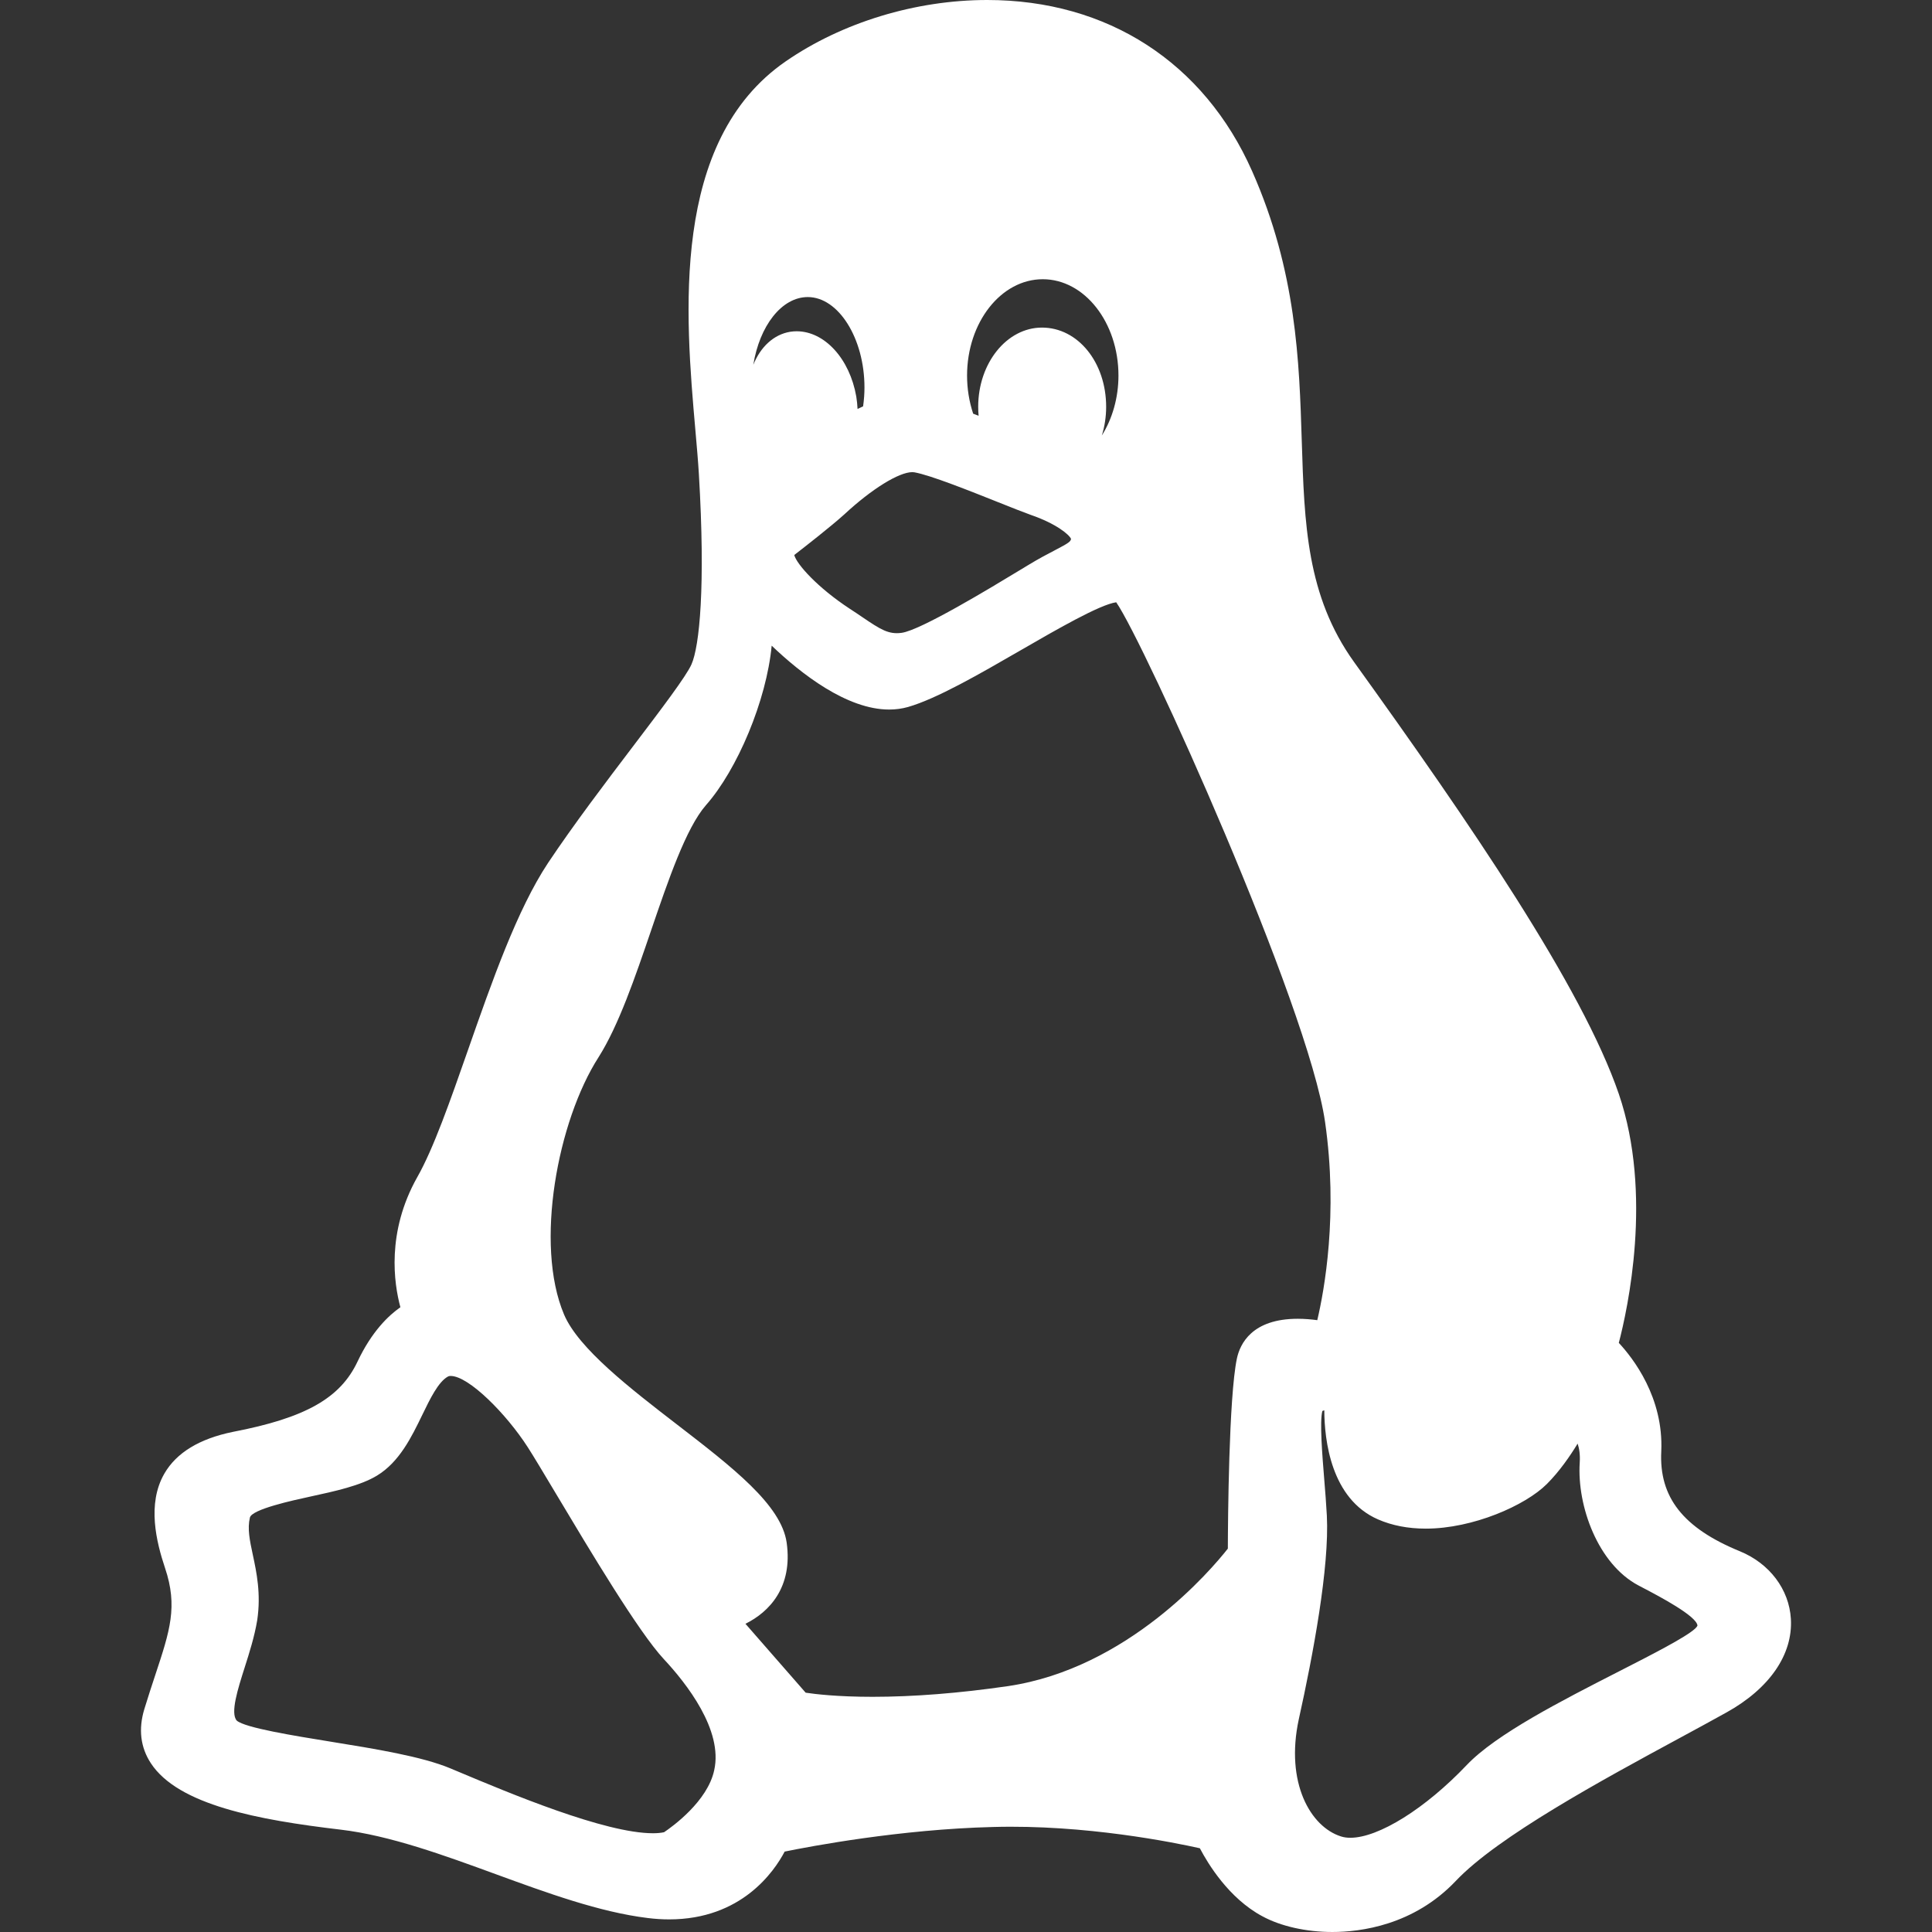 <?xml version="1.0" encoding="iso-8859-1"?>
<!-- Uploaded to: SVG Repo, www.svgrepo.com, Generator: SVG Repo Mixer Tools -->
<svg fill="#ffffff" height="800px" width="800px" version="1.1" id="Layer_1" xmlns="http://www.w3.org/2000/svg" xmlns:xlink="http://www.w3.org/1999/xlink" 
	 viewBox="0 0 304.998 304.998" xml:space="preserve">
<rect x="0" y="0" width="304.998" height="304.998" fill="#333333" stroke="none"/>
<g id="XMLID_91_">
	<path id="XMLID_92_" d="M274.659,244.888c-8.944-3.663-12.77-8.524-12.4-15.777c0.381-8.466-4.422-14.667-6.703-17.117
		c1.378-5.264,5.405-23.474,0.004-39.291c-5.804-16.93-23.524-42.787-41.808-68.204c-7.485-10.438-7.839-21.784-8.248-34.922
		c-0.392-12.531-0.834-26.735-7.822-42.525C190.084,9.859,174.838,0,155.851,0c-11.295,0-22.889,3.53-31.811,9.684
		c-18.27,12.609-15.855,40.1-14.257,58.291c0.219,2.491,0.425,4.844,0.545,6.853c1.064,17.816,0.096,27.206-1.17,30.06
		c-0.819,1.865-4.851,7.173-9.118,12.793c-4.413,5.812-9.416,12.4-13.517,18.539c-4.893,7.387-8.843,18.678-12.663,29.597
		c-2.795,7.99-5.435,15.537-8.005,20.047c-4.871,8.676-3.659,16.766-2.647,20.505c-1.844,1.281-4.508,3.803-6.757,8.557
		c-2.718,5.8-8.233,8.917-19.701,11.122c-5.27,1.078-8.904,3.294-10.804,6.586c-2.765,4.791-1.259,10.811,0.115,14.925
		c2.03,6.048,0.765,9.876-1.535,16.826c-0.53,1.604-1.131,3.42-1.74,5.423c-0.959,3.161-0.613,6.035,1.026,8.542
		c4.331,6.621,16.969,8.956,29.979,10.492c7.768,0.922,16.27,4.029,24.493,7.035c8.057,2.944,16.388,5.989,23.961,6.913
		c1.151,0.145,2.291,0.218,3.39,0.218c11.434,0,16.6-7.587,18.238-10.704c4.107-0.838,18.272-3.522,32.871-3.882
		c14.576-0.416,28.679,2.462,32.674,3.357c1.256,2.404,4.567,7.895,9.845,10.724c2.901,1.586,6.938,2.495,11.073,2.495
		c0.001,0,0,0,0.001,0c4.416,0,12.817-1.044,19.466-8.039c6.632-7.028,23.202-16,35.302-22.551c2.7-1.462,5.226-2.83,7.441-4.065
		c6.797-3.768,10.506-9.152,10.175-14.771C282.445,250.905,279.356,246.811,274.659,244.888z M124.189,243.535
		c-0.846-5.96-8.513-11.871-17.392-18.715c-7.26-5.597-15.489-11.94-17.756-17.312c-4.685-11.082-0.992-30.568,5.447-40.602
		c3.182-5.024,5.781-12.643,8.295-20.011c2.714-7.956,5.521-16.182,8.66-19.783c4.971-5.622,9.565-16.561,10.379-25.182
		c4.655,4.444,11.876,10.083,18.547,10.083c1.027,0,2.024-0.134,2.977-0.403c4.564-1.318,11.277-5.197,17.769-8.947
		c5.597-3.234,12.499-7.222,15.096-7.585c4.453,6.394,30.328,63.655,32.972,82.044c2.092,14.55-0.118,26.578-1.229,31.289
		c-0.894-0.122-1.96-0.221-3.08-0.221c-7.207,0-9.115,3.934-9.612,6.283c-1.278,6.103-1.413,25.618-1.427,30.003
		c-2.606,3.311-15.785,18.903-34.706,21.706c-7.707,1.12-14.904,1.688-21.39,1.688c-5.544,0-9.082-0.428-10.551-0.651l-9.508-10.879
		C121.429,254.489,125.177,250.583,124.189,243.535z M136.254,64.149c-0.297,0.128-0.589,0.265-0.876,0.411
		c-0.029-0.644-0.096-1.297-0.199-1.952c-1.038-5.975-5-10.312-9.419-10.312c-0.327,0-0.656,0.025-1.017,0.08
		c-2.629,0.438-4.691,2.413-5.821,5.213c0.991-6.144,4.472-10.693,8.602-10.693c4.85,0,8.947,6.536,8.947,14.272
		C136.471,62.143,136.4,63.113,136.254,64.149z M173.94,68.756c0.444-1.414,0.684-2.944,0.684-4.532
		c0-7.014-4.45-12.509-10.131-12.509c-5.552,0-10.069,5.611-10.069,12.509c0,0.47,0.023,0.941,0.067,1.411
		c-0.294-0.113-0.581-0.223-0.861-0.329c-0.639-1.935-0.962-3.954-0.962-6.015c0-8.387,5.36-15.211,11.95-15.211
		c6.589,0,11.95,6.824,11.95,15.211C176.568,62.78,175.605,66.11,173.94,68.756z M169.081,85.08
		c-0.095,0.424-0.297,0.612-2.531,1.774c-1.128,0.587-2.532,1.318-4.289,2.388l-1.174,0.711c-4.718,2.86-15.765,9.559-18.764,9.952
		c-2.037,0.274-3.297-0.516-6.13-2.441c-0.639-0.435-1.319-0.897-2.044-1.362c-5.107-3.351-8.392-7.042-8.763-8.485
		c1.665-1.287,5.792-4.508,7.905-6.415c4.289-3.988,8.605-6.668,10.741-6.668c0.113,0,0.215,0.008,0.321,0.028
		c2.51,0.443,8.701,2.914,13.223,4.718c2.09,0.834,3.895,1.554,5.165,2.01C166.742,82.664,168.828,84.422,169.081,85.08z
		 M205.028,271.45c2.257-10.181,4.857-24.031,4.436-32.196c-0.097-1.855-0.261-3.874-0.42-5.826
		c-0.297-3.65-0.738-9.075-0.283-10.684c0.09-0.042,0.19-0.078,0.301-0.109c0.019,4.668,1.033,13.979,8.479,17.226
		c2.219,0.968,4.755,1.458,7.537,1.458c7.459,0,15.735-3.659,19.125-7.049c1.996-1.996,3.675-4.438,4.851-6.372
		c0.257,0.753,0.415,1.737,0.332,3.005c-0.443,6.885,2.903,16.019,9.271,19.385l0.927,0.487c2.268,1.19,8.292,4.353,8.389,5.853
		c-0.001,0.001-0.051,0.177-0.387,0.489c-1.509,1.379-6.82,4.091-11.956,6.714c-9.111,4.652-19.438,9.925-24.076,14.803
		c-6.53,6.872-13.916,11.488-18.376,11.488c-0.537,0-1.026-0.068-1.461-0.206C206.873,288.406,202.886,281.417,205.028,271.45z
		 M39.917,245.477c-0.494-2.312-0.884-4.137-0.465-5.905c0.304-1.31,6.771-2.714,9.533-3.313c3.883-0.843,7.899-1.714,10.525-3.308
		c3.551-2.151,5.474-6.118,7.17-9.618c1.228-2.531,2.496-5.148,4.005-6.007c0.085-0.05,0.215-0.108,0.463-0.108
		c2.827,0,8.759,5.943,12.177,11.262c0.867,1.341,2.473,4.028,4.331,7.139c5.557,9.298,13.166,22.033,17.14,26.301
		c3.581,3.837,9.378,11.214,7.952,17.541c-1.044,4.909-6.602,8.901-7.913,9.784c-0.476,0.108-1.065,0.163-1.758,0.163
		c-7.606,0-22.662-6.328-30.751-9.728l-1.197-0.503c-4.517-1.894-11.891-3.087-19.022-4.241c-5.674-0.919-13.444-2.176-14.732-3.312
		c-1.044-1.171,0.167-4.978,1.235-8.337c0.769-2.414,1.563-4.91,1.998-7.523C41.225,251.596,40.499,248.203,39.917,245.477z"/>
</g>
</svg>